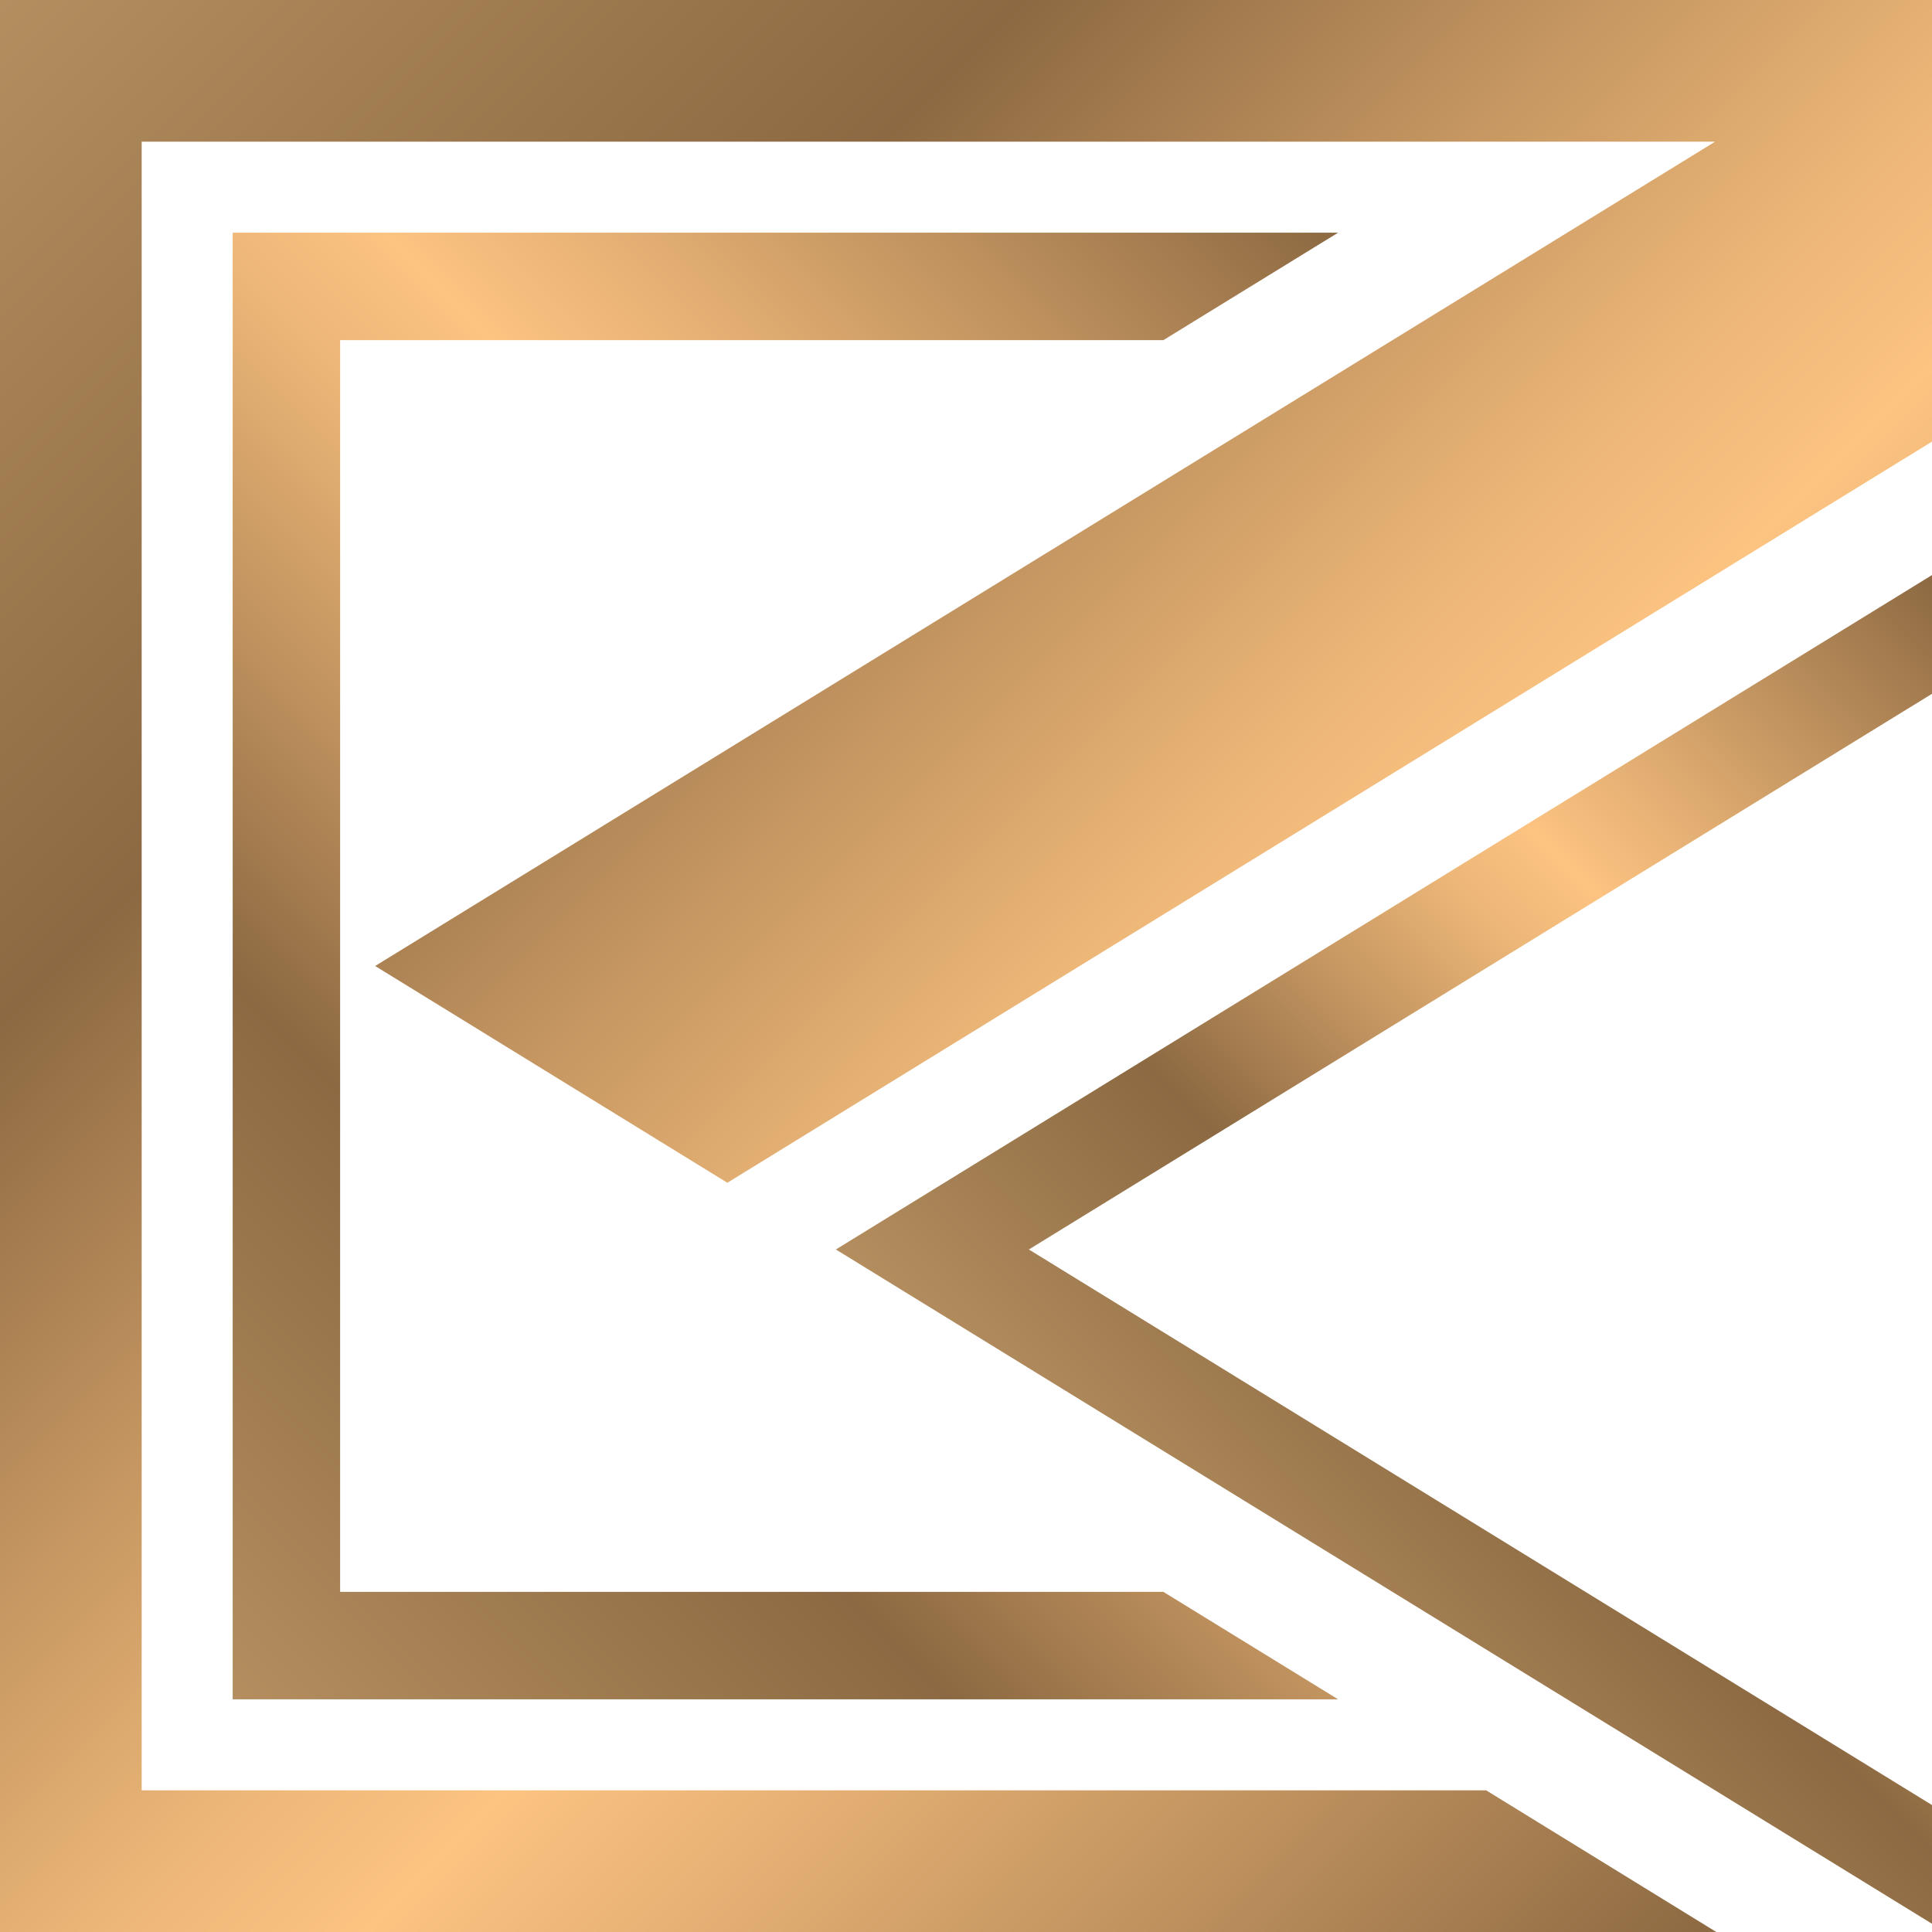 <?xml version="1.0" encoding="UTF-8"?> <svg xmlns="http://www.w3.org/2000/svg" xmlns:xlink="http://www.w3.org/1999/xlink" id="_Слой_1" data-name="Слой 1" viewBox="0 0 145.64 145.64"><defs><style> .cls-1 { fill: url(#_ÂÁ_Ï_ÌÌ_È_ËÂÌÚ_2-3); } .cls-2 { fill: url(#_ÂÁ_Ï_ÌÌ_È_ËÂÌÚ_2-2); } .cls-3 { fill: url(#_ÂÁ_Ï_ÌÌ_È_ËÂÌÚ_2); } </style><linearGradient id="_ÂÁ_Ï_ÌÌ_È_ËÂÌÚ_2" data-name="¡ÂÁ˚ÏˇÌÌ˚È „‡‰ËÂÌÚ 2" x1="10.73" y1="121.3" x2="107.68" y2="24.34" gradientUnits="userSpaceOnUse"><stop offset="0" stop-color="#b48e5f"></stop><stop offset=".28" stop-color="#8c6942"></stop><stop offset=".44" stop-color="#c69762"></stop><stop offset=".56" stop-color="#edb778"></stop><stop offset=".63" stop-color="#fcc381"></stop><stop offset=".7" stop-color="#eab477"></stop><stop offset=".85" stop-color="#bd905d"></stop><stop offset="1" stop-color="#8c6942"></stop></linearGradient><linearGradient id="_ÂÁ_Ï_ÌÌ_È_ËÂÌÚ_2-2" data-name="¡ÂÁ˚ÏˇÌÌ˚È „‡‰ËÂÌÚ 2" x1="96.37" y1="127.55" x2="163.11" y2="60.82" xlink:href="#_ÂÁ_Ï_ÌÌ_È_ËÂÌÚ_2"></linearGradient><linearGradient id="_ÂÁ_Ï_ÌÌ_È_ËÂÌÚ_2-3" data-name="¡ÂÁ˚ÏˇÌÌ˚È „‡‰ËÂÌÚ 2" x1="0" y1="0" x2="137.51" y2="137.51" xlink:href="#_ÂÁ_Ï_ÌÌ_È_ËÂÌÚ_2"></linearGradient></defs><polygon class="cls-3" points="87.7 25.64 100.87 17.54 74.73 17.54 17.54 17.54 17.54 128.1 74.73 128.1 100.87 128.1 87.7 120 25.64 120 25.64 25.64 87.7 25.64"></polygon><polygon class="cls-2" points="145.64 145.02 145.64 136.07 77.56 94.19 145.64 52.3 145.64 43.35 63.01 94.19 145.64 145.02"></polygon><polygon class="cls-1" points="0 145.64 129.38 145.64 112.03 134.96 10.68 134.96 10.68 10.68 129.29 10.68 28.28 72.82 54.83 89.16 145.64 33.29 145.64 10.68 145.64 .62 145.64 0 0 0 0 145.64"></polygon></svg> 